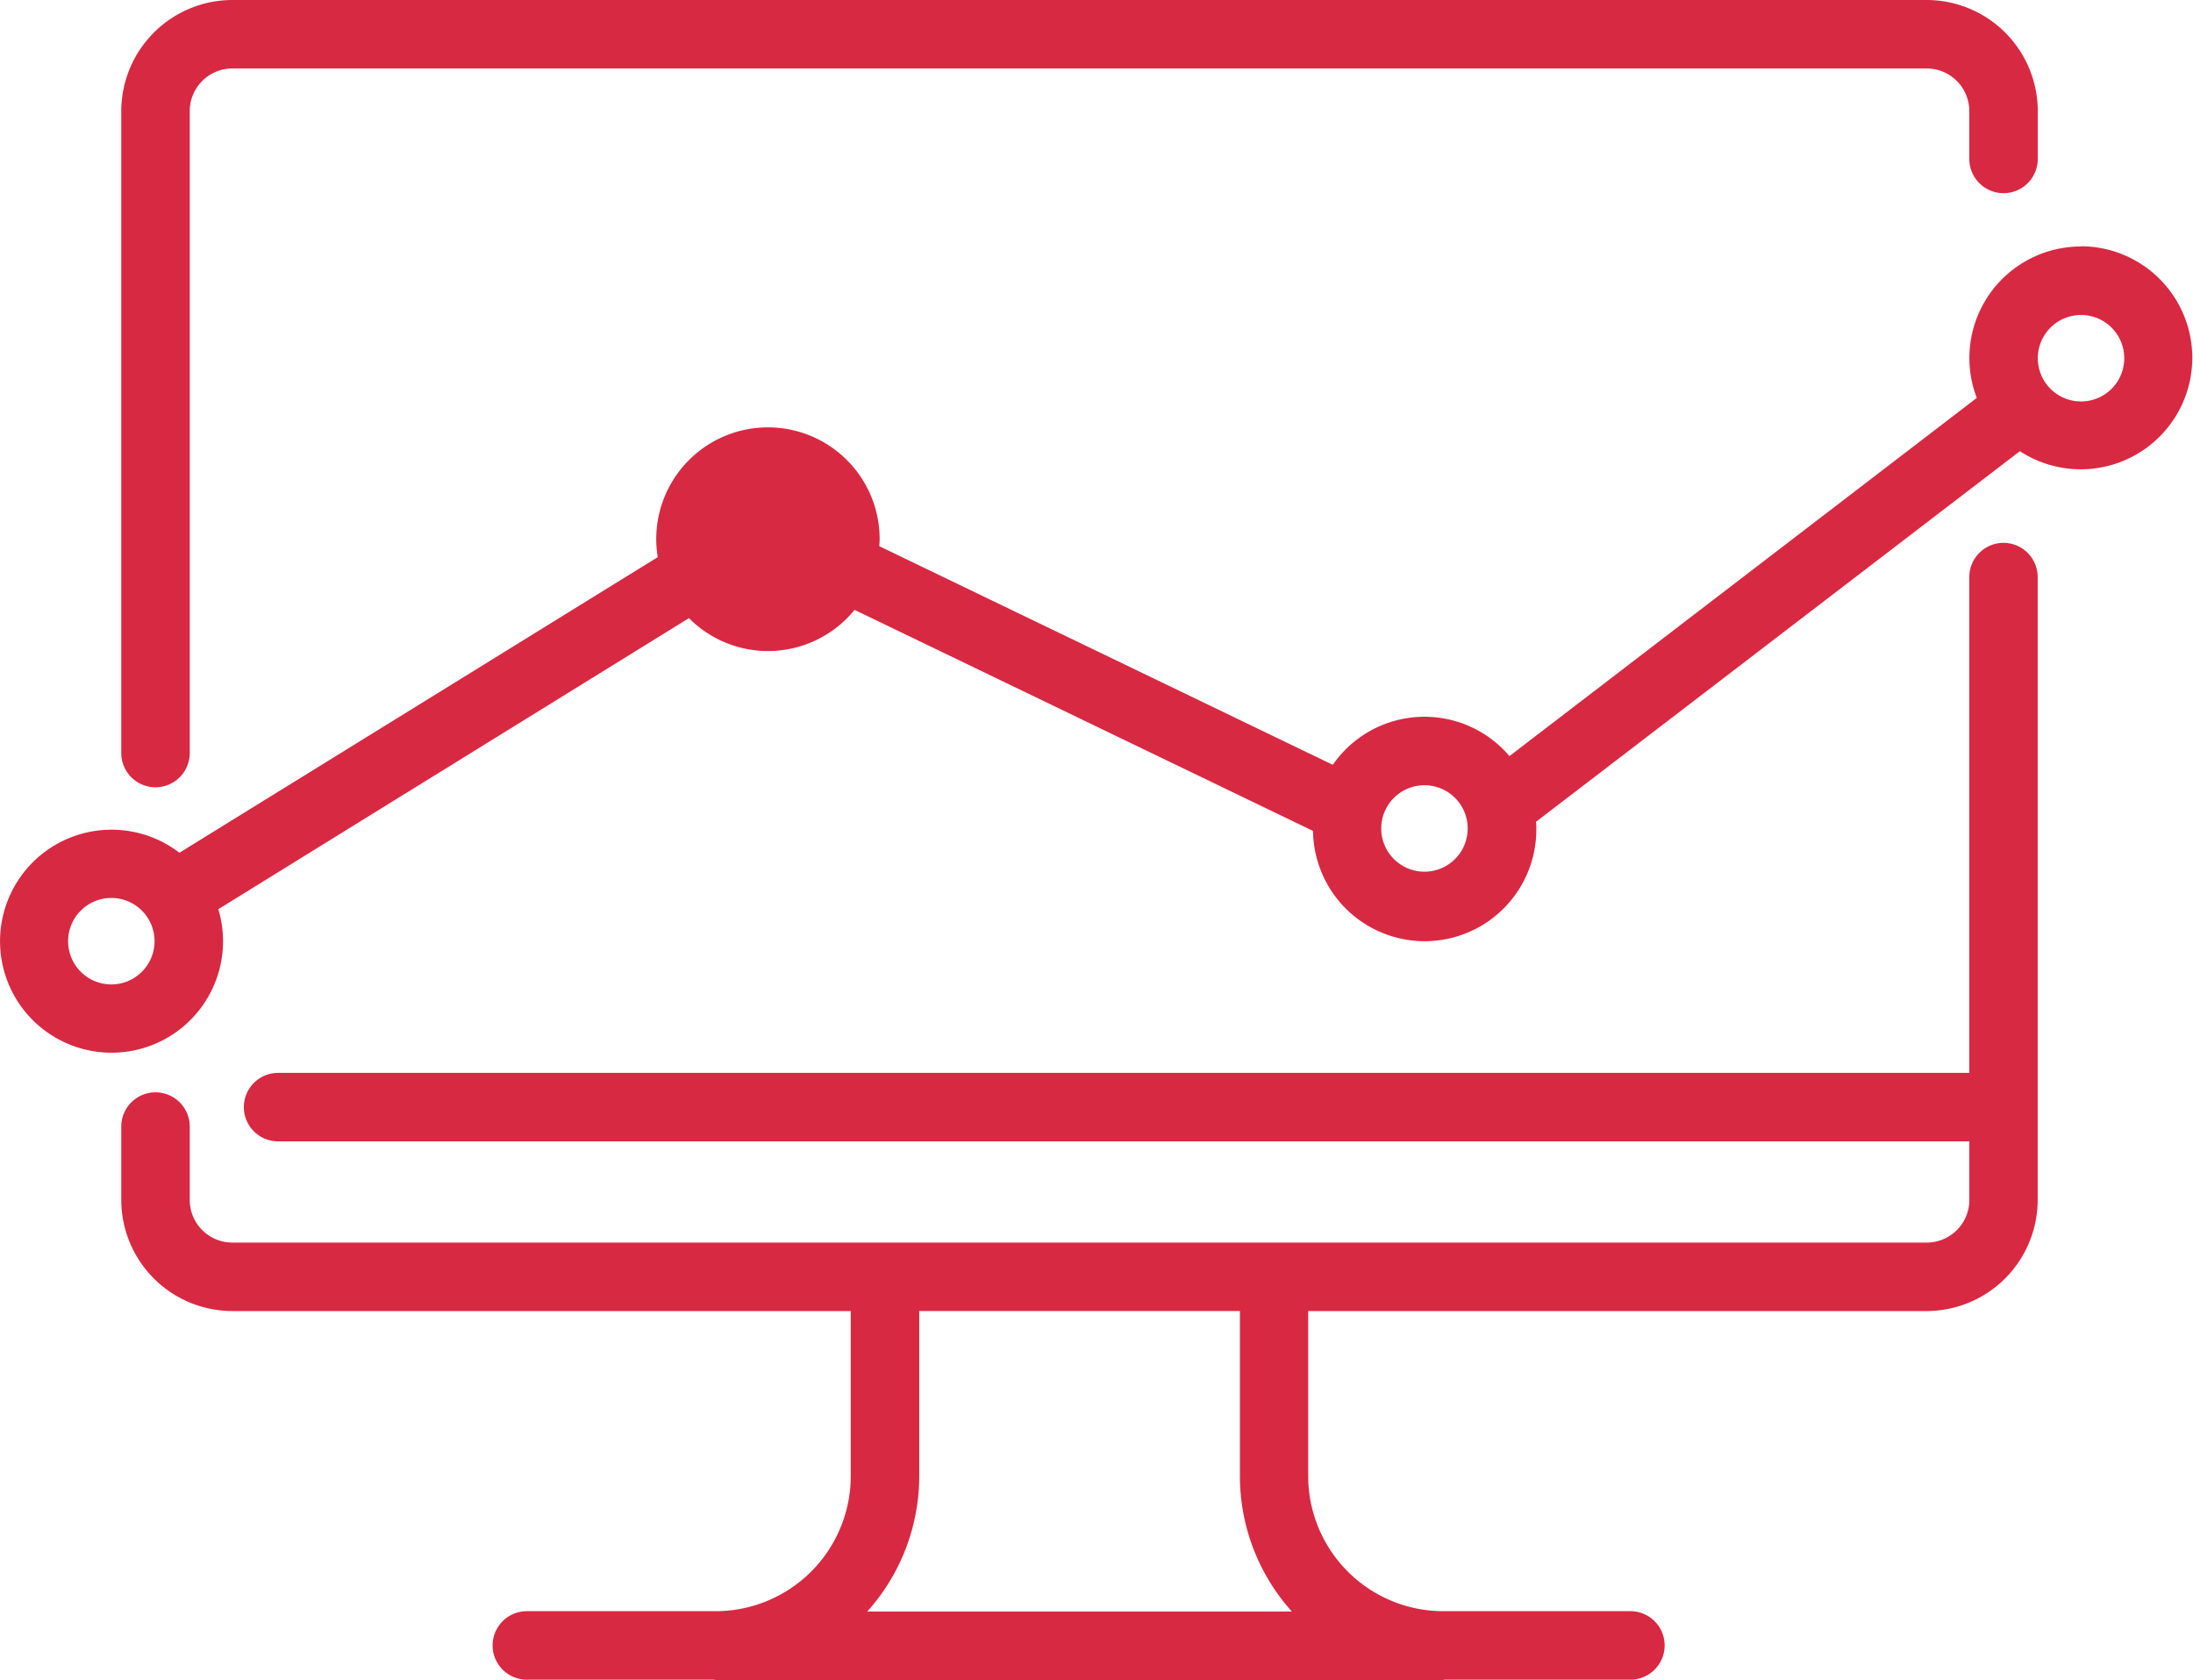 <svg id="web-design-ranking-new" xmlns="http://www.w3.org/2000/svg" width="66.871" height="51.223" viewBox="0 0 66.871 51.223">
  <path id="Path_39255" data-name="Path 39255" d="M496.333,1814.17a1.044,1.044,0,0,0,1.044-1.044v-19.572a1.3,1.3,0,0,1,1.3-1.3h51.664a1.3,1.3,0,0,1,1.3,1.3v1.458a1.044,1.044,0,0,0,2.088,0v-1.458a3.392,3.392,0,0,0-3.388-3.388H498.677a3.392,3.392,0,0,0-3.388,3.388v19.569a1.044,1.044,0,0,0,1.044,1.047Z" transform="translate(-491.591 -1790.166)" fill="#d82942"/>
  <path id="Path_39256" data-name="Path 39256" d="M552.685,1840.97a1.044,1.044,0,0,0-1.044,1.044v15.117H500.071a1.044,1.044,0,0,0,0,2.088h51.571v1.786a1.3,1.3,0,0,1-1.3,1.3H498.677a1.3,1.3,0,0,1-1.3-1.3v-2.237a1.044,1.044,0,1,0-2.088,0v2.237a3.392,3.392,0,0,0,3.388,3.388h18.856v5.033a4.123,4.123,0,0,1-4.118,4.118h-5.759a1.044,1.044,0,1,0,0,2.088h5.679c.032,0,.063.01.095.01h22.133c.032,0,.064-.007.095-.01h5.649a1.044,1.044,0,1,0,0-2.088H535.6a4.123,4.123,0,0,1-4.118-4.118v-5.033h18.856a3.392,3.392,0,0,0,3.388-3.388v-18.99A1.045,1.045,0,0,0,552.685,1840.97Zm-21.7,32.584H518.036a6.175,6.175,0,0,0,1.585-4.129v-5.033H529.4v5.033a6.174,6.174,0,0,0,1.586,4.132Z" transform="translate(-491.591 -1824.419)" fill="#d82942"/>
  <path id="Path_39257" data-name="Path 39257" d="M547.365,1813.222a3.4,3.4,0,0,0-3.179,4.617l-14.25,10.921a3.4,3.4,0,0,0-5.387.266l-13.828-6.666c0-.065.01-.131.01-.2a3.406,3.406,0,1,0-6.767.535l-14.585,9.012a3.4,3.4,0,1,0,1.187,1.721l14.35-8.874a3.4,3.4,0,0,0,5.05-.252l13.98,6.74a3.4,3.4,0,1,0,6.809-.085,1.344,1.344,0,0,0-.01-.193l14.755-11.3a3.4,3.4,0,1,0,1.875-6.248Zm-60.062,22.5a1.318,1.318,0,1,1,1.318-1.318,1.319,1.319,0,0,1-1.318,1.318Zm20.021-12.243a1.313,1.313,0,1,0,0-.01Zm20.02,8.806a1.318,1.318,0,1,1,1.318-1.32,1.318,1.318,0,0,1-1.318,1.32Zm20.021-14.338a1.318,1.318,0,1,1,1.318-1.318,1.318,1.318,0,0,1-1.318,1.318Z" transform="translate(-483.908 -1805.707)" fill="#d82942"/>
</svg>
